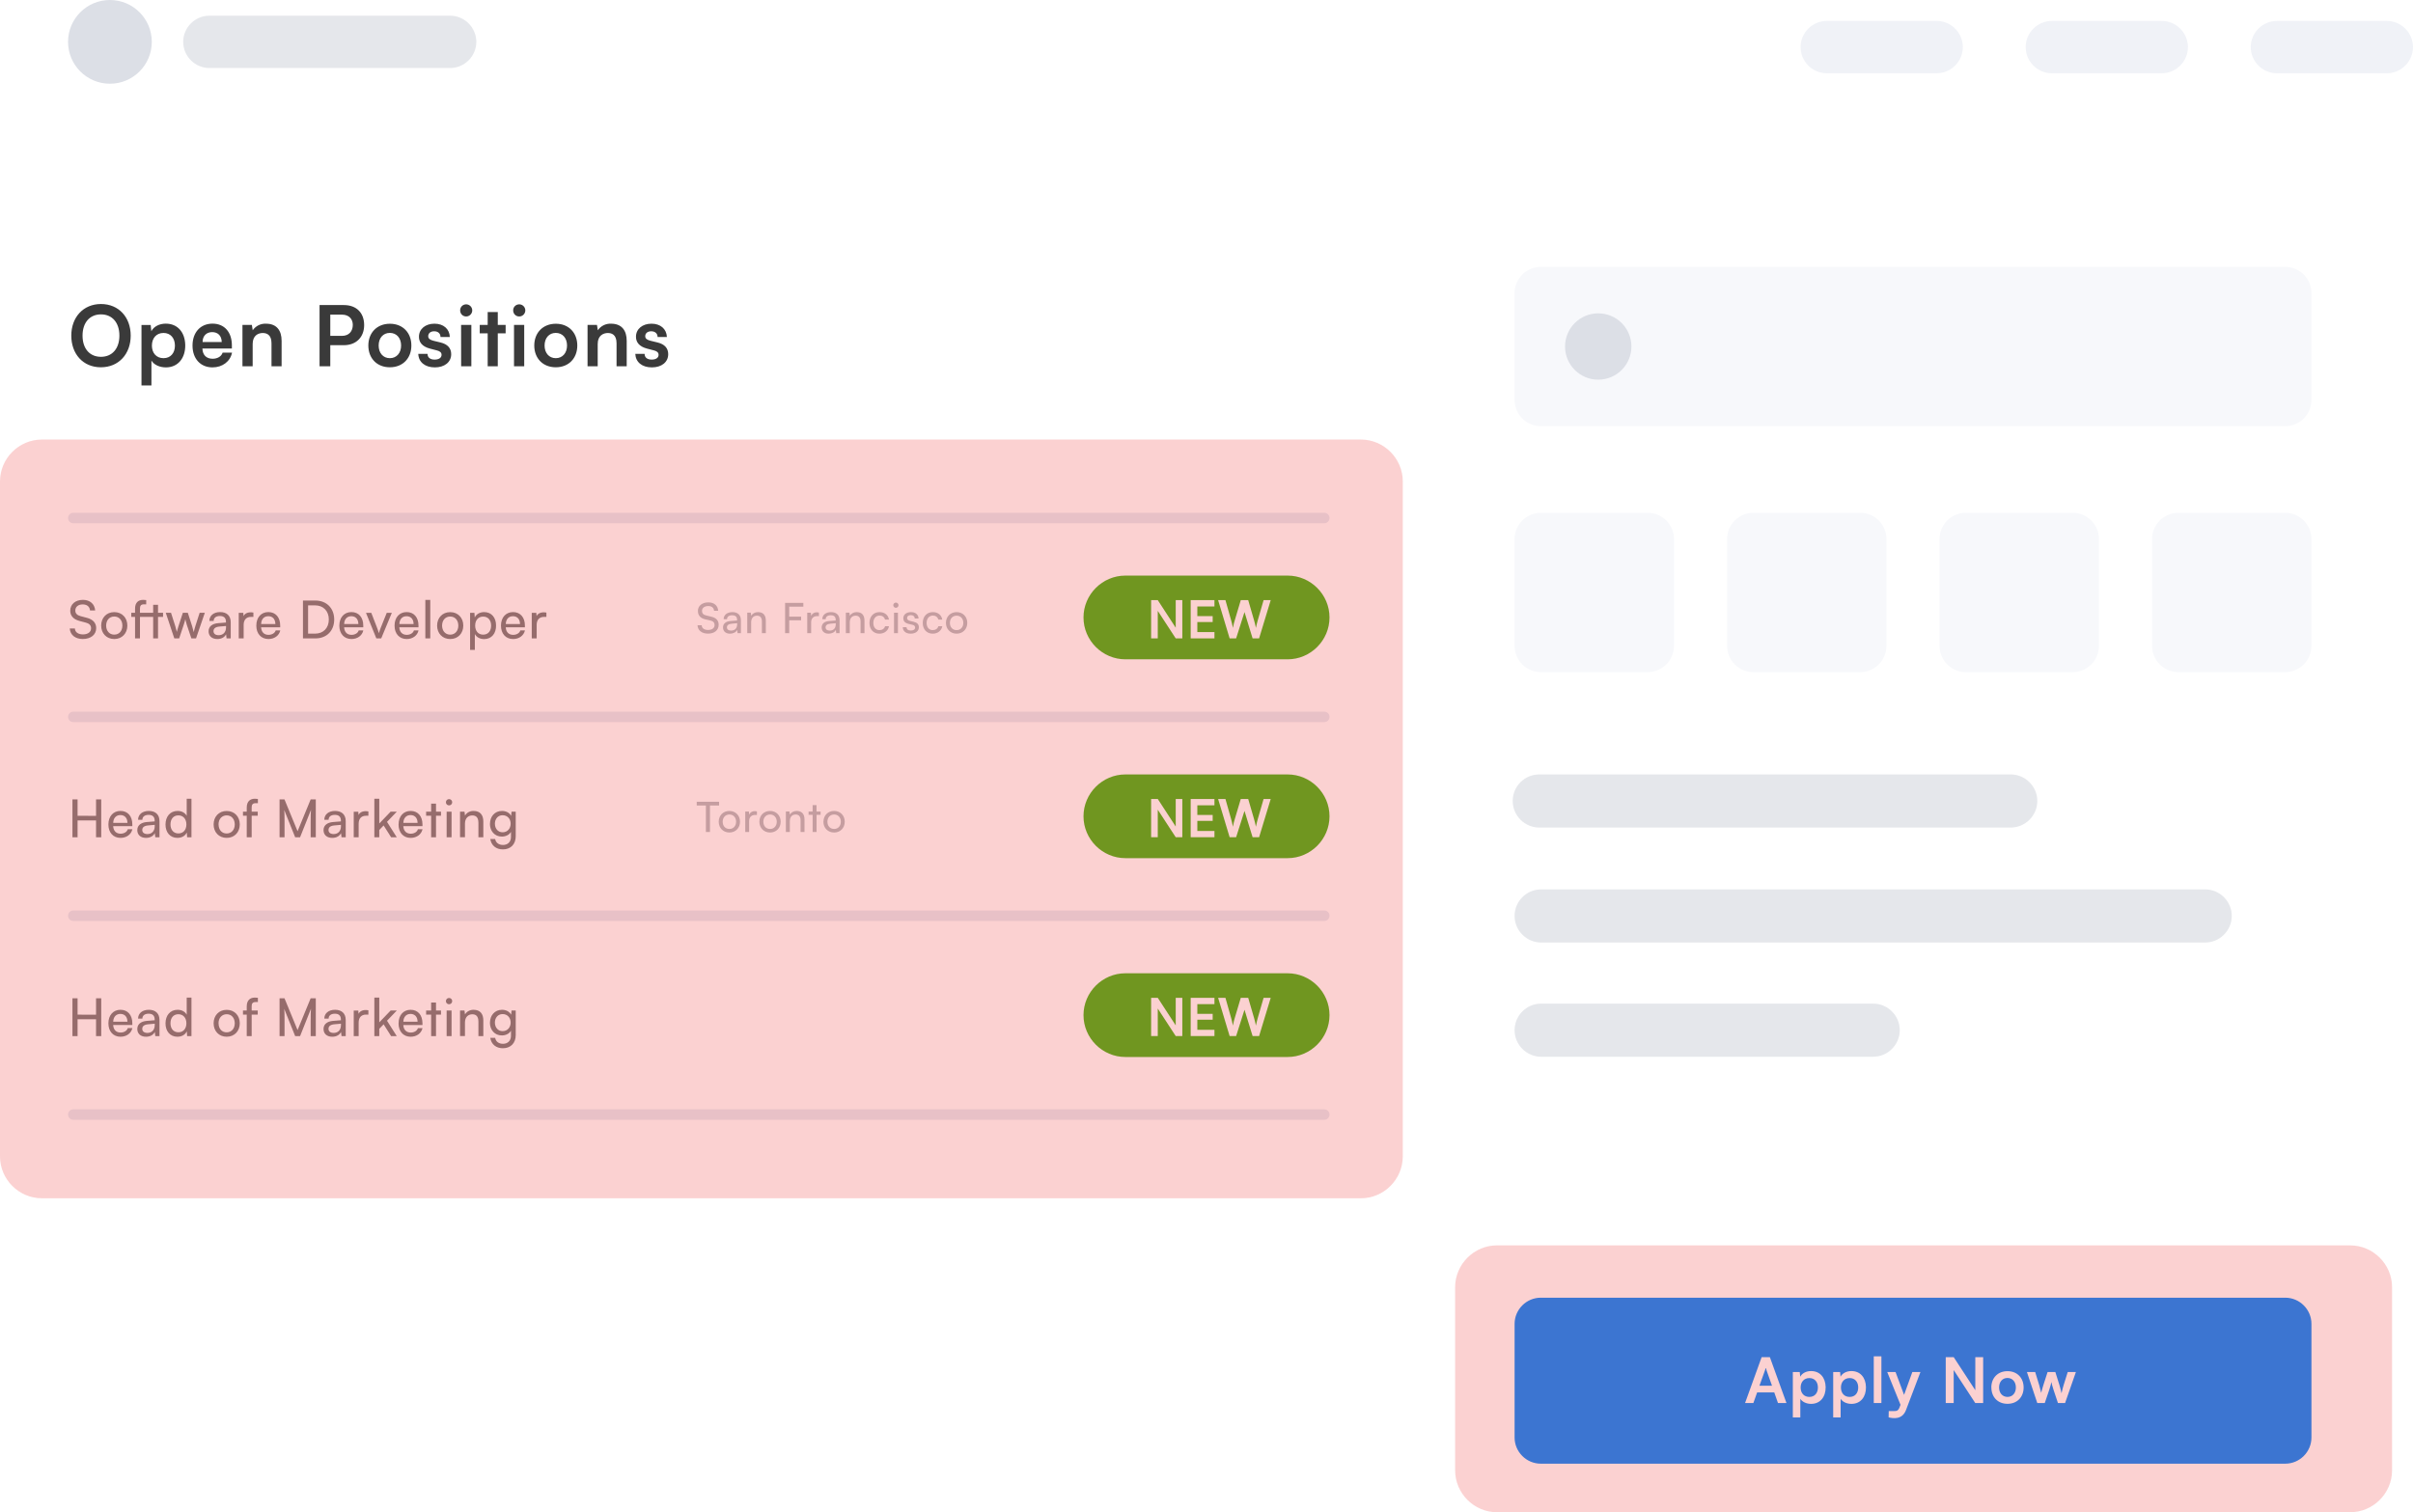 <svg clip-rule="evenodd" fill-rule="evenodd" stroke-linejoin="round" stroke-miterlimit="2" viewBox="0 0 461 289" xmlns="http://www.w3.org/2000/svg"><rect x="0" y="0" width="461" height="289" fill="#333333" stroke="none"/><path d="m-.28-.347h461.697v289.675h-461.697z" fill="#fff"/><path d="m441.6 253c0-2.743-2.257-5-5-5h-142.24c-2.743 0-5 2.257-5 5v21.72c0 2.743 2.257 5 5 5h142.24c2.743 0 5-2.257 5-5z" fill="#0084ff"/><path d="m289.36 56c0-2.743 2.257-5 5-5h142.24c2.743 0 5 2.257 5 5v20.45c0 2.743-2.257 5-5 5h-142.24c-2.743 0-5-2.257-5-5zm0 47c0-2.743 2.257-5 5-5h20.45c2.743 0 5 2.257 5 5v20.45c0 2.743-2.257 5-5 5h-20.45c-2.743 0-5-2.257-5-5zm40.6 0c0-2.743 2.257-5 5-5h20.44c2.743 0 5 2.257 5 5v20.45c0 2.743-2.257 5-5 5h-20.44c-2.743 0-5-2.257-5-5zm40.59 0c0-2.743 2.257-5 5-5h20.45c2.743 0 5 2.257 5 5v20.45c0 2.743-2.257 5-5 5h-20.45c-2.743 0-5-2.257-5-5zm40.6 0c0-2.743 2.257-5 5-5h20.45c2.743 0 5 2.257 5 5v20.45c0 2.743-2.257 5-5 5h-20.45c-2.743 0-5-2.257-5-5z" fill="#f7f8fb" fill-rule="nonzero"/><circle cx="305.34" cy="66.22" fill="#dcdfe6" r="6.34"/><circle cx="21" cy="8" fill="#dcdfe6" r="8"/><path d="m289 153.07c0-2.8 2.27-5.07 5.08-5.07h90.07c2.784 0 5.075 2.291 5.075 5.075s-2.291 5.075-5.075 5.075h-90.07c-.003 0-.007 0-.01 0-2.781 0-5.07-2.289-5.07-5.07 0-.003 0-.007 0-.01zm-254-145.07c0-2.743 2.257-5 5-5h46c2.743 0 5 2.257 5 5s-2.257 5-5 5h-46c-2.743 0-5-2.257-5-5z" fill="#d1d4db" fill-opacity=".56" fill-rule="nonzero"/><path d="m344 9c0-2.743 2.257-5 5-5h21c2.743 0 5 2.257 5 5s-2.257 5-5 5h-21c-2.743 0-5-2.257-5-5zm43 0c0-2.743 2.257-5 5-5h21c2.743 0 5 2.257 5 5s-2.257 5-5 5h-21c-2.743 0-5-2.257-5-5zm43 0c0-2.743 2.257-5 5-5h21c2.743 0 5 2.257 5 5s-2.257 5-5 5h-21c-2.743 0-5-2.257-5-5z" fill="#e5e9f1" fill-opacity=".56" fill-rule="nonzero"/><path d="m289.36 196.88c0-2.8 2.27-5.08 5.07-5.08h63.44c2.784 0 5.075 2.291 5.075 5.075s-2.291 5.075-5.075 5.075h-63.44c-2.781 0-5.07-2.289-5.07-5.07zm0-21.84c0-2.8 2.27-5.07 5.07-5.07h126.87c2.784 0 5.075 2.291 5.075 5.075s-2.291 5.075-5.075 5.075h-126.87c-2.781 0-5.07-2.289-5.07-5.07 0-.003 0-.007 0-.01z" fill="#d1d4db" fill-opacity=".56" fill-rule="nonzero"/><path d="m254 118c0-4.389-3.611-8-8-8h-31c-4.389 0-8 3.611-8 8s3.611 8 8 8h31c4.389 0 8-3.611 8-8z" fill="#45b013"/><path d="m221.19 122v-5.26l3.43 5.26h1.26v-7.31h-1.26v5.27l-3.43-5.27h-1.27v7.31zm10.83 0v-1.2h-3.27v-1.92h2.93v-1.13h-2.93v-1.85h3.27v-1.21h-4.54v7.31zm2.9 0h1.24l1.6-5.03 1.55 5.03h1.24l2.22-7.31h-1.36l-1.12 3.87c-.1.41-.23.82-.35 1.44-.092-.489-.209-.973-.35-1.45l-1.12-3.86h-1.42l-1.15 3.86c-.12.4-.24.81-.35 1.45-.12-.64-.23-1.05-.34-1.45l-1.09-3.86h-1.4z" fill="#fff" fill-rule="nonzero"/><path d="m254 156c0-4.389-3.611-8-8-8h-31c-4.389 0-8 3.611-8 8s3.611 8 8 8h31c4.389 0 8-3.611 8-8z" fill="#45b013"/><path d="m221.19 160v-5.26l3.43 5.26h1.26v-7.31h-1.26v5.27l-3.43-5.27h-1.27v7.31zm10.83 0v-1.2h-3.27v-1.92h2.93v-1.13h-2.93v-1.85h3.27v-1.21h-4.54v7.31zm2.9 0h1.24l1.6-5.03 1.55 5.03h1.24l2.22-7.31h-1.36l-1.12 3.87c-.1.41-.23.82-.35 1.44-.092-.489-.209-.973-.35-1.45l-1.12-3.86h-1.42l-1.15 3.86c-.12.4-.24.81-.35 1.45-.12-.64-.23-1.05-.34-1.45l-1.09-3.86h-1.4z" fill="#fff" fill-rule="nonzero"/><path d="m254 194c0-4.389-3.611-8-8-8h-31c-4.389 0-8 3.611-8 8s3.611 8 8 8h31c4.389 0 8-3.611 8-8z" fill="#45b013"/><g fill-rule="nonzero"><path d="m221.19 198v-5.26l3.43 5.26h1.26v-7.31h-1.26v5.27l-3.43-5.27h-1.27v7.31zm10.83 0v-1.2h-3.27v-1.92h2.93v-1.13h-2.93v-1.85h3.27v-1.21h-4.54v7.31zm2.9 0h1.24l1.6-5.03 1.55 5.03h1.24l2.22-7.31h-1.36l-1.12 3.87c-.1.41-.23.82-.35 1.44-.092-.489-.209-.973-.35-1.45l-1.12-3.86h-1.42l-1.15 3.86c-.12.4-.24.81-.35 1.45-.12-.64-.23-1.05-.34-1.45l-1.09-3.86h-1.4z" fill="#fff"/><path d="m13.42 116.72c0 .91.54 1.62 1.77 1.95l1.21.32c.62.16 1 .49 1 1.08 0 .7-.6 1.17-1.55 1.17-.92 0-1.52-.44-1.54-1.13h-.98c.07 1.23 1.06 2.01 2.48 2.01 1.54 0 2.57-.83 2.57-2.08 0-.96-.6-1.67-1.78-1.97l-1.21-.32c-.61-.16-1-.48-1-1.07 0-.7.54-1.17 1.41-1.17.79 0 1.34.4 1.4 1.15h.98c-.09-1.2-.96-2.02-2.33-2.02-1.47 0-2.43.85-2.43 2.08zm5.91 2.83c0 1.47 1 2.57 2.5 2.57s2.5-1.1 2.5-2.57-1-2.57-2.5-2.57-2.5 1.1-2.5 2.57zm.95 0c0-1 .61-1.73 1.55-1.73s1.55.73 1.55 1.73-.6 1.73-1.55 1.73-1.55-.73-1.55-1.73zm4.8-2.44v.78h.72v4.11h.94v-4.11h2.52v4.11h.93v-4.11h.96v-.78h-.96v-1.53h-.93v1.53h-2.52v-.78c0-.53.15-.84.77-.84h.42v-.81c-.19-.03-.4-.04-.58-.04-.9 0-1.55.49-1.55 1.69v.78zm8.22 4.89h.93l.87-2.61c.16-.49.24-.76.3-1.05.06.29.14.56.28 1.04l.88 2.62h.89l1.68-4.89h-.99l-.82 2.54c-.07.25-.24.8-.31 1.16-.08-.35-.24-.92-.31-1.16l-.82-2.54h-.95l-.83 2.54c-.11.36-.23.73-.32 1.11-.09-.38-.19-.75-.3-1.11l-.81-2.54h-1zm8.22.12c.8 0 1.4-.35 1.67-.91l.09.79h.8v-3.07c0-1.28-.77-1.96-2.03-1.96-1.22 0-2.05.67-2.05 1.69h.82c0-.58.44-.94 1.19-.94.66 0 1.16.28 1.16 1.11v.14l-1.5.12c-1.11.09-1.82.62-1.82 1.55 0 .89.62 1.48 1.67 1.48zm.27-.73c-.61 0-1-.27-1-.78 0-.47.33-.8 1.14-.87l1.25-.11v.26c0 1.02-.64 1.5-1.4 1.5zm6.62-4.32c-.8-.17-1.59.05-1.88.67l-.05-.62h-.87v4.88h.94v-2.59c0-.94.5-1.52 1.39-1.52h.47zm.56 2.49c0 1.55.92 2.56 2.32 2.56 1.13 0 2.04-.65 2.26-1.65h-.88c-.14.5-.7.85-1.38.85-.8 0-1.35-.49-1.41-1.44h3.65v-.34c0-1.56-.87-2.57-2.26-2.57-1.37 0-2.3 1.01-2.3 2.59zm.92-.31c.03-.97.59-1.49 1.37-1.49.76 0 1.33.48 1.35 1.49zm10.38 2.75c2.14 0 3.58-1.46 3.58-3.61s-1.46-3.62-3.58-3.62h-2.39v7.23zm-.07-6.31c1.58 0 2.62 1.09 2.62 2.7s-1.03 2.7-2.62 2.7h-1.34v-5.4zm4.63 3.87c0 1.55.92 2.56 2.32 2.56 1.13 0 2.04-.65 2.26-1.65h-.88c-.14.5-.7.85-1.37.85-.81 0-1.36-.49-1.42-1.44h3.66v-.34c0-1.56-.87-2.57-2.26-2.57-1.37 0-2.31 1.01-2.31 2.59zm.92-.31c.03-.97.59-1.49 1.37-1.49.76 0 1.33.48 1.35 1.49zm6.15 2.75h.93l2.03-4.89h-.97l-1.1 2.73c-.17.42-.32.84-.4 1.17-.08-.3-.23-.71-.4-1.17l-1.06-2.73h-1.01zm3.48-2.44c0 1.55.92 2.56 2.32 2.56 1.13 0 2.04-.65 2.26-1.65h-.88c-.14.5-.7.85-1.37.85-.81 0-1.36-.49-1.42-1.44h3.66v-.34c0-1.56-.87-2.57-2.26-2.57-1.37 0-2.31 1.01-2.31 2.59zm.92-.31c.03-.97.59-1.49 1.37-1.49.76 0 1.33.48 1.35 1.49zm5.9 2.75v-7.36h-.94v7.36zm1.31-2.45c0 1.47 1 2.57 2.5 2.57s2.5-1.1 2.5-2.57-1-2.57-2.5-2.57-2.5 1.1-2.5 2.57zm.95 0c0-1 .61-1.73 1.55-1.73s1.55.73 1.55 1.73-.61 1.73-1.55 1.73-1.55-.73-1.55-1.73zm5.35 4.64h.91v-3.02c.33.62 1 .96 1.78.96 1.45 0 2.3-1.12 2.27-2.61 0-1.5-.87-2.55-2.27-2.55-.78 0-1.47.35-1.8 1.02l-.06-.88h-.83zm.97-4.63c0-1.02.57-1.73 1.53-1.73s1.52.72 1.52 1.73c0 1-.56 1.72-1.52 1.72s-1.53-.72-1.53-1.72zm4.93 0c0 1.55.92 2.56 2.32 2.56 1.13 0 2.04-.65 2.26-1.65h-.88c-.14.5-.7.85-1.37.85-.81 0-1.36-.49-1.42-1.44h3.66v-.34c0-1.56-.87-2.57-2.26-2.57-1.37 0-2.31 1.01-2.31 2.59zm.92-.31c.03-.97.59-1.49 1.37-1.49.76 0 1.33.48 1.35 1.49zm7.76-2.18c-.8-.17-1.6.05-1.88.67l-.05-.62h-.87v4.88h.94v-2.59c0-.94.5-1.52 1.39-1.52h.47zm-89.57 42.93v-3.22h3.53v3.22h.99v-7.23h-.99v3.14l-3.53-.01v-3.13h-.98v7.23zm5.89-2.44c0 1.55.92 2.56 2.32 2.56 1.13 0 2.04-.65 2.26-1.65h-.88c-.14.5-.7.85-1.37.85-.81 0-1.36-.49-1.42-1.44h3.66v-.34c0-1.56-.87-2.57-2.26-2.57-1.37 0-2.31 1.01-2.31 2.59zm.92-.31c.03-.97.59-1.49 1.37-1.49.76 0 1.33.48 1.35 1.49zm6.27 2.87c.8 0 1.41-.35 1.67-.91l.1.79h.8v-3.07c0-1.28-.78-1.96-2.04-1.96-1.22 0-2.05.67-2.05 1.69h.82c0-.58.44-.94 1.2-.94.65 0 1.15.28 1.15 1.11v.14l-1.5.12c-1.1.09-1.82.62-1.82 1.55 0 .89.62 1.48 1.67 1.48zm.27-.73c-.6 0-.99-.27-.99-.78 0-.47.32-.8 1.13-.87l1.25-.11v.26c0 1.02-.64 1.5-1.39 1.5zm5.73.73c.76 0 1.46-.33 1.79-1.03l.06.91h.83v-7.36h-.91v3.27c-.32-.6-.98-.94-1.73-.94-1.45 0-2.32 1.1-2.32 2.6 0 1.49.86 2.55 2.28 2.55zm.18-.85c-.96 0-1.51-.72-1.51-1.73 0-1 .55-1.72 1.5-1.72s1.54.72 1.54 1.72c0 1.02-.57 1.73-1.53 1.73zm6.73-1.72c0 1.47 1 2.57 2.5 2.57s2.5-1.1 2.5-2.57-1-2.57-2.5-2.57-2.5 1.1-2.5 2.57zm.94 0c0-1 .62-1.73 1.56-1.73s1.54.73 1.54 1.73-.6 1.73-1.55 1.73-1.54-.73-1.54-1.73zm4.67-2.44v.78h.72v4.11h.94v-4.11h1.16v-.78h-1.16v-.78c0-.53.16-.84.77-.84h.42v-.81c-.19-.03-.4-.04-.58-.04-.89 0-1.55.49-1.55 1.69v.78zm7.94 4.89v-3.09c0-1.01-.01-1.77-.06-2.12l2.09 5.21h.94l2.08-5.23c-.03.41-.06 1.02-.06 2.37v2.86h.98v-7.23h-.98l-2.5 6.08-2.5-6.08h-.94v7.23zm9.12.12c.8 0 1.41-.35 1.67-.91l.1.79h.8v-3.07c0-1.28-.78-1.96-2.04-1.96-1.22 0-2.05.67-2.05 1.69h.82c0-.58.44-.94 1.2-.94.65 0 1.15.28 1.15 1.11v.14l-1.5.12c-1.1.09-1.82.62-1.82 1.55 0 .89.62 1.48 1.67 1.48zm.27-.73c-.6 0-.99-.27-.99-.78 0-.47.32-.8 1.13-.87l1.25-.11v.26c0 1.02-.64 1.5-1.39 1.5zm6.63-4.32c-.8-.17-1.6.05-1.88.67l-.05-.62h-.87v4.88h.94v-2.59c0-.94.5-1.52 1.39-1.52h.47zm2.08 3.54.83-.87 1.43 2.26h1.08l-1.86-2.94 1.87-1.95h-1.18l-2.17 2.26v-4.73h-.94v7.36h.94zm3.68-1.05c0 1.55.92 2.56 2.32 2.56 1.13 0 2.04-.65 2.26-1.65h-.88c-.14.5-.69.85-1.37.85-.8 0-1.36-.49-1.42-1.44h3.66v-.34c0-1.56-.87-2.57-2.26-2.57-1.37 0-2.3 1.01-2.3 2.59zm.92-.31c.03-.97.6-1.49 1.37-1.49.76 0 1.33.48 1.35 1.49zm6.24 2.75v-4.11h.95v-.78h-.95v-1.53h-.93v1.53h-.96v.78h.96v4.11zm2.49-6.09c.34 0 .6-.26.6-.6s-.26-.6-.6-.6-.6.26-.6.6.26.6.6.6zm-.46 6.09h.94v-4.89h-.94zm3.5-.01v-2.58c0-1.1.66-1.58 1.4-1.58.58 0 1.17.25 1.17 1.39v2.78h.94v-2.99c0-1.22-.56-2.04-1.88-2.04-.68 0-1.3.32-1.62.89l-.1-.75h-.85v4.88zm4.77-2.56c0 1.38.9 2.44 2.27 2.44.76 0 1.42-.33 1.75-.9v.97c0 .92-.59 1.53-1.52 1.53-.8 0-1.38-.42-1.5-1.14h-.93c.17 1.22 1.1 1.99 2.4 1.99 1.5 0 2.46-.99 2.46-2.52v-4.69h-.8l-.08.8c-.32-.6-.96-.94-1.74-.94-1.4 0-2.3 1.08-2.3 2.46zm.95-.02c0-.9.57-1.62 1.47-1.62.96 0 1.54.73 1.54 1.62 0 .9-.59 1.64-1.54 1.64-.89 0-1.47-.72-1.47-1.64zm-79.73 40.59v-3.22h3.53v3.22h.99v-7.23h-.99v3.14l-3.53-.01v-3.13h-.98v7.23zm5.89-2.44c0 1.55.92 2.56 2.32 2.56 1.13 0 2.04-.65 2.26-1.65h-.88c-.14.5-.7.85-1.37.85-.81 0-1.36-.49-1.42-1.44h3.66v-.34c0-1.56-.87-2.57-2.26-2.57-1.37 0-2.31 1.01-2.31 2.59zm.92-.31c.03-.97.59-1.49 1.37-1.49.76 0 1.33.48 1.35 1.49zm6.27 2.87c.8 0 1.41-.35 1.67-.91l.1.79h.8v-3.07c0-1.28-.78-1.96-2.04-1.96-1.22 0-2.05.67-2.05 1.69h.82c0-.58.44-.94 1.2-.94.65 0 1.15.28 1.15 1.11v.14l-1.5.12c-1.1.09-1.82.62-1.82 1.55 0 .89.62 1.48 1.67 1.48zm.27-.73c-.6 0-.99-.27-.99-.78 0-.47.32-.8 1.13-.87l1.25-.11v.26c0 1.02-.64 1.5-1.39 1.5zm5.73.73c.76 0 1.46-.33 1.79-1.03l.06.91h.83v-7.36h-.91v3.27c-.32-.6-.98-.94-1.73-.94-1.45 0-2.32 1.1-2.32 2.6 0 1.49.86 2.55 2.28 2.55zm.18-.85c-.96 0-1.51-.72-1.51-1.73 0-1 .55-1.72 1.5-1.72s1.54.72 1.54 1.72c0 1.02-.57 1.73-1.53 1.73zm6.73-1.72c0 1.47 1 2.57 2.5 2.57s2.5-1.1 2.5-2.57-1-2.57-2.5-2.57-2.5 1.1-2.5 2.57zm.94 0c0-1 .62-1.73 1.56-1.73s1.54.73 1.54 1.73-.6 1.73-1.55 1.73-1.54-.73-1.54-1.73zm4.67-2.44v.78h.72v4.11h.94v-4.11h1.16v-.78h-1.16v-.78c0-.53.16-.84.77-.84h.42v-.81c-.19-.03-.4-.04-.58-.04-.89 0-1.55.49-1.55 1.69v.78zm7.94 4.89v-3.09c0-1.01-.01-1.77-.06-2.12l2.09 5.21h.94l2.08-5.23c-.03.41-.06 1.02-.06 2.37v2.86h.98v-7.23h-.98l-2.5 6.08-2.5-6.08h-.94v7.23zm9.12.12c.8 0 1.41-.35 1.67-.91l.1.79h.8v-3.07c0-1.28-.78-1.96-2.04-1.96-1.22 0-2.05.67-2.05 1.69h.82c0-.58.44-.94 1.2-.94.65 0 1.15.28 1.15 1.11v.14l-1.5.12c-1.1.09-1.82.62-1.82 1.55 0 .89.62 1.48 1.67 1.48zm.27-.73c-.6 0-.99-.27-.99-.78 0-.47.32-.8 1.13-.87l1.25-.11v.26c0 1.02-.64 1.5-1.39 1.5zm6.63-4.32c-.8-.17-1.6.05-1.88.67l-.05-.62h-.87v4.88h.94v-2.59c0-.94.5-1.52 1.39-1.52h.47zm2.08 3.54.83-.87 1.43 2.26h1.08l-1.86-2.94 1.87-1.95h-1.18l-2.17 2.26v-4.73h-.94v7.36h.94zm3.68-1.05c0 1.55.92 2.56 2.32 2.56 1.13 0 2.04-.65 2.26-1.65h-.88c-.14.5-.69.85-1.37.85-.8 0-1.36-.49-1.42-1.44h3.66v-.34c0-1.56-.87-2.57-2.26-2.57-1.37 0-2.3 1.01-2.3 2.59zm.92-.31c.03-.97.6-1.49 1.37-1.49.76 0 1.33.48 1.35 1.49zm6.24 2.75v-4.11h.95v-.78h-.95v-1.53h-.93v1.53h-.96v.78h.96v4.11zm2.49-6.09c.34 0 .6-.26.6-.6s-.26-.6-.6-.6-.6.26-.6.6.26.6.6.6zm-.46 6.09h.94v-4.89h-.94zm3.5-.01v-2.58c0-1.1.66-1.58 1.4-1.58.58 0 1.17.25 1.17 1.39v2.78h.94v-2.99c0-1.22-.56-2.04-1.88-2.04-.68 0-1.3.32-1.62.89l-.1-.75h-.85v4.88zm4.77-2.56c0 1.38.9 2.44 2.27 2.44.76 0 1.42-.33 1.75-.9v.97c0 .92-.59 1.53-1.52 1.53-.8 0-1.38-.42-1.5-1.14h-.93c.17 1.22 1.1 1.99 2.4 1.99 1.5 0 2.46-.99 2.46-2.52v-4.69h-.8l-.08.8c-.32-.6-.96-.94-1.74-.94-1.4 0-2.3 1.08-2.3 2.46zm.95-.02c0-.9.57-1.62 1.47-1.62.96 0 1.54.73 1.54 1.62 0 .9-.59 1.64-1.54 1.64-.89 0-1.47-.72-1.47-1.64z" fill="#787878"/><path d="m133.34 116.78c0 .83.48 1.37 1.43 1.59l.95.21c.55.13.8.42.8.88 0 .57-.49.93-1.26.93-.72 0-1.19-.35-1.2-.9h-.8c.04.99.83 1.6 2 1.6 1.24 0 2.04-.66 2.04-1.7 0-.81-.48-1.33-1.42-1.54l-.95-.23c-.55-.12-.81-.4-.81-.87 0-.57.47-.93 1.2-.93.65 0 1.06.33 1.1.9h.79c-.07-1-.78-1.6-1.88-1.6-1.2 0-2 .66-2 1.66zm6.13 4.32c.63 0 1.16-.28 1.36-.73l.08.63h.64v-2.46c0-1.05-.65-1.56-1.62-1.56-1 0-1.68.53-1.68 1.35h.65c0-.47.36-.75 1-.75.52 0 .92.23.92.88v.12l-1.24.1c-.92.06-1.45.51-1.45 1.23 0 .71.5 1.19 1.33 1.19zm.21-.59c-.49 0-.8-.2-.8-.62 0-.39.28-.64.95-.7l1-.09v.21c0 .74-.44 1.2-1.15 1.2zm3.83.49v-2.07c0-.76.4-1.27 1.1-1.27.58 0 .95.32.95 1.12v2.22h.75v-2.4c0-1-.47-1.62-1.5-1.62-.55 0-1.05.26-1.3.7l-.07-.6h-.68v3.92zm9.54-2.46v-.7h-2.27v-1.9h2.7v-.72h-3.49v5.78h.79v-2.46zm3.4-1.48c-.131-.032-.265-.048-.4-.05-.53 0-.92.27-1.08.68l-.05-.6h-.7v3.91h.75v-2.07c0-.75.44-1.19 1.15-1.19h.34zm1.86 4.04c.63 0 1.17-.28 1.37-.73l.08.63h.64v-2.46c0-1.05-.66-1.56-1.62-1.56-1.01 0-1.68.53-1.68 1.35h.65c0-.47.36-.75 1-.75.52 0 .91.23.91.88v.12l-1.23.1c-.92.06-1.45.51-1.45 1.23 0 .71.5 1.19 1.33 1.19zm.22-.59c-.49 0-.8-.2-.8-.62 0-.39.28-.64.94-.7l1-.09v.21c0 .74-.43 1.2-1.14 1.2zm3.82.49v-2.07c0-.76.41-1.27 1.12-1.27.57 0 .94.32.94 1.12v2.22h.75v-2.4c0-1-.47-1.62-1.5-1.62-.55 0-1.05.26-1.3.7l-.08-.6h-.68v3.92zm3.76-1.95c0 1.23.76 2.05 1.9 2.05.95 0 1.68-.57 1.83-1.42h-.75c-.13.46-.53.74-1.07.74-.71 0-1.17-.54-1.17-1.38 0-.85.49-1.4 1.2-1.4.5 0 .9.27 1.03.77h.76c-.14-.87-.83-1.43-1.81-1.43-1.15 0-1.92.84-1.92 2.07zm5.05-2.89c.274 0 .5-.226.5-.5 0-.28-.22-.5-.5-.5s-.5.22-.5.5.23.5.5.5zm-.36 4.84h.75v-3.91h-.75zm1.68-1.14c0 .75.58 1.24 1.5 1.24.93 0 1.57-.48 1.57-1.22 0-.58-.33-.89-.99-1.05l-.69-.17c-.38-.1-.57-.27-.57-.53 0-.36.26-.57.73-.57.46 0 .72.25.74.64h.72c-.02-.74-.58-1.22-1.43-1.22-.87 0-1.48.45-1.48 1.17 0 .58.33.92 1.03 1.09l.69.16c.4.1.53.26.53.53 0 .36-.3.57-.83.57-.5 0-.8-.24-.8-.64zm3.81-.81c0 1.23.76 2.05 1.91 2.05.95 0 1.67-.57 1.83-1.42h-.76c-.13.46-.53.74-1.07.74-.71 0-1.17-.54-1.17-1.38 0-.85.5-1.4 1.2-1.4.5 0 .9.27 1.04.77h.75c-.14-.87-.83-1.43-1.81-1.43-1.14 0-1.92.84-1.92 2.07zm4.43-.01c0 1.2.87 2.06 2.04 2.06s2.04-.85 2.04-2.06-.87-2.06-2.04-2.06-2.04.85-2.04 2.06zm.76 0c0-.82.52-1.38 1.28-1.38s1.28.56 1.28 1.38-.52 1.38-1.28 1.38-1.28-.56-1.28-1.38zm-48.37 34.9h1.75v5.06h.78v-5.06h1.74v-.72h-4.27zm4.2 3.1c0 1.2.86 2.06 2.04 2.06 1.16 0 2.03-.85 2.03-2.06s-.87-2.06-2.03-2.06c-1.18 0-2.04.85-2.04 2.06zm.76 0c0-.82.52-1.38 1.28-1.38.75 0 1.28.56 1.28 1.38s-.53 1.38-1.28 1.38c-.76 0-1.28-.56-1.28-1.38zm6.54-1.98c-.131-.032-.265-.048-.4-.05-.53 0-.93.27-1.09.68l-.04-.6h-.7v3.91h.74v-2.07c0-.75.44-1.19 1.16-1.19h.33zm.47 1.98c0 1.2.86 2.06 2.04 2.06 1.17 0 2.03-.85 2.03-2.06s-.86-2.06-2.03-2.06c-1.18 0-2.04.85-2.04 2.06zm.76 0c0-.82.52-1.38 1.28-1.38.75 0 1.28.56 1.28 1.38s-.53 1.38-1.28 1.38c-.76 0-1.28-.56-1.28-1.38zm5.06 1.96v-2.07c0-.76.4-1.27 1.1-1.27.58 0 .95.32.95 1.12v2.22h.75v-2.4c0-1-.47-1.62-1.5-1.62-.55 0-1.05.26-1.3.7l-.08-.6h-.68v3.92zm5.11 0v-3.28h.77v-.63h-.78v-1.23h-.75v1.23h-.77v.63h.77v3.28zm1.3-1.96c0 1.2.87 2.06 2.05 2.06 1.17 0 2.03-.85 2.03-2.06s-.86-2.06-2.03-2.06c-1.18 0-2.04.85-2.04 2.06zm.77 0c0-.82.52-1.38 1.28-1.38.75 0 1.28.56 1.28 1.38s-.53 1.38-1.28 1.38c-.76 0-1.28-.56-1.28-1.38z" fill="#b7babe"/><path d="m24.97 64.14c0-3.52-2.29-6.04-5.68-6.04s-5.67 2.54-5.67 6.04c0 3.52 2.26 6.05 5.65 6.05 3.41 0 5.7-2.54 5.7-6.05zm-2.16 0c0 2.48-1.38 4.05-3.52 4.05-2.16 0-3.52-1.57-3.52-4.05s1.37-4.06 3.52-4.06 3.52 1.58 3.52 4.06zm4.22 9.52h1.9v-4.75c.5.82 1.58 1.3 2.76 1.3 2.34 0 3.73-1.8 3.7-4.26-.05-2.48-1.48-4.1-3.72-4.1-1.2 0-2.28.53-2.76 1.45l-.12-1.2h-1.76zm1.99-7.61c0-1.43.86-2.42 2.22-2.42s2.18 1.01 2.18 2.42-.82 2.4-2.18 2.4-2.22-.98-2.22-2.4zm7.76 0c0 2.51 1.53 4.16 3.82 4.16 1.9 0 3.4-1.14 3.73-2.82h-1.8c-.2.69-.95 1.17-1.9 1.17-1.18 0-1.92-.69-1.96-1.95h5.63v-.61c0-2.5-1.4-4.15-3.7-4.15-2.27 0-3.82 1.64-3.82 4.19zm1.92-.69c.01-1.2.77-1.89 1.84-1.89 1.05 0 1.8.66 1.82 1.89zm9.57 4.64v-4.26c0-1.64 1.08-2.1 1.93-2.1.68 0 1.67.26 1.67 1.96v4.4h1.93v-4.86c0-1.97-.92-3.28-2.99-3.28-1.004-.047-1.963.431-2.53 1.26l-.16-1.02h-1.8v7.9zm17.4-4.03c2.44 0 3.9-1.6 3.9-3.84 0-2.34-1.46-3.83-3.88-3.83h-4.64v11.7h2.05v-4.03zm-.35-5.84c1.44 0 2.08.93 2.08 1.95 0 1.14-.64 2.11-2.1 2.11h-2.2v-4.06zm5.05 5.9c0 2.43 1.63 4.16 4.11 4.16s4.11-1.73 4.11-4.16-1.63-4.16-4.1-4.16-4.12 1.73-4.12 4.16zm1.97 0c0-1.42.85-2.41 2.14-2.41s2.15.99 2.15 2.41c0 1.41-.85 2.42-2.15 2.42s-2.14-1.01-2.14-2.42zm7.57 1.6c.06 1.57 1.28 2.58 3.17 2.58 1.85 0 3.12-1 3.12-2.53 0-1.14-.7-1.9-2-2.22l-1.4-.34c-.59-.16-.99-.37-.99-.88 0-.54.43-.93 1.14-.93.73 0 1.21.42 1.21 1.1h1.78c-.06-1.56-1.23-2.55-2.94-2.55-1.7 0-2.96.99-2.96 2.5 0 1.02.59 1.86 2.1 2.26l1.38.36c.52.14.84.38.84.83 0 .62-.6.91-1.32.91-.86 0-1.36-.4-1.36-1.09zm9.15-7.15c.636 0 1.16-.524 1.16-1.16s-.524-1.16-1.16-1.16c-.65 0-1.15.51-1.15 1.15 0 .66.5 1.17 1.15 1.17zm-.96 9.52h1.95v-7.9h-1.96zm7 0v-6.29h1.5v-1.61h-1.5v-2.47h-1.93v2.47h-1.52v1.61h1.52v6.29zm4.1-9.52c.636 0 1.16-.524 1.16-1.16s-.524-1.16-1.16-1.16c-.66 0-1.16.51-1.16 1.15 0 .66.5 1.17 1.16 1.17zm-1 9.52h1.95v-7.9h-1.95zm3.87-3.97c0 2.43 1.63 4.16 4.11 4.16s4.11-1.73 4.11-4.16-1.63-4.16-4.1-4.16-4.12 1.73-4.12 4.16zm1.97 0c0-1.42.85-2.41 2.14-2.41s2.15.99 2.15 2.41c0 1.41-.85 2.42-2.15 2.42s-2.14-1.01-2.14-2.42zm10.15 3.97v-4.26c0-1.64 1.1-2.1 1.94-2.1.67 0 1.66.26 1.66 1.96v4.4h1.94v-4.86c0-1.97-.93-3.28-3-3.28-1-.044-1.955.434-2.52 1.26l-.16-1.02h-1.8v7.9zm7.18-2.37c.07 1.57 1.28 2.58 3.17 2.58 1.86 0 3.12-1 3.12-2.53 0-1.14-.7-1.9-2-2.22l-1.39-.34c-.6-.16-1-.37-1-.88 0-.54.44-.93 1.14-.93.74 0 1.22.42 1.22 1.1h1.78c-.07-1.56-1.24-2.55-2.95-2.55-1.7 0-2.96.99-2.96 2.5 0 1.02.6 1.86 2.11 2.26l1.38.36c.51.14.83.38.83.83 0 .62-.59.91-1.31.91-.86 0-1.36-.4-1.36-1.09z" fill="#3a3a3a"/></g><path d="m254 99c0-.549-.451-1-1-1h-239c-.549 0-1 .451-1 1s.451 1 1 1h239c.549 0 1-.451 1-1zm0 38c0-.549-.451-1-1-1h-239c-.549 0-1 .451-1 1s.451 1 1 1h239c.549 0 1-.451 1-1zm0 38c0-.549-.451-1-1-1h-239c-.549 0-1 .451-1 1s.451 1 1 1h239c.549 0 1-.451 1-1zm0 38c0-.549-.451-1-1-1h-239c-.549 0-1 .451-1 1s.451 1 1 1h239c.549 0 1-.451 1-1z" fill="#e5e9f1"/><path d="m334.98 268.13.72-2.03h3.27l.71 2.03h1.62l-3.17-8.77h-1.57l-3.17 8.77zm2.18-6.15c.08-.22.17-.5.2-.68.02.18.1.46.17.68l1.01 2.84h-2.4zm5.36 8.9h1.43v-3.56c.37.6 1.18.97 2.06.97 1.76 0 2.8-1.35 2.78-3.2-.04-1.85-1.1-3.07-2.79-3.07-.9 0-1.71.4-2.07 1.08l-.09-.9h-1.32zm1.49-5.71c0-1.07.65-1.81 1.67-1.81s1.63.75 1.63 1.8-.61 1.8-1.63 1.8-1.67-.72-1.67-1.8zm6.22 5.71h1.42v-3.56c.38.6 1.18.97 2.07.97 1.75 0 2.8-1.35 2.77-3.2-.04-1.85-1.1-3.07-2.78-3.07-.9 0-1.72.4-2.08 1.08l-.08-.9h-1.32zm1.48-5.71c0-1.07.65-1.81 1.67-1.81s1.63.75 1.63 1.8-.6 1.8-1.63 1.8-1.67-.72-1.67-1.8zm7.73 2.96v-8.93h-1.46v8.93zm1.38 2.74c.83.2 2.58.5 3.31-1.38l2.77-7.29h-1.55l-1.58 4.37-1.63-4.37h-1.59l2.54 6.27-.14.36c-.28.8-.56.84-1.23.84h-.88zm12.43-2.74v-6.3l4.12 6.3h1.51v-8.77h-1.5v6.32l-4.13-6.32h-1.52v8.77zm7.2-2.97c0 1.82 1.22 3.12 3.08 3.12s3.08-1.3 3.08-3.12-1.22-3.12-3.08-3.12-3.09 1.3-3.09 3.12zm1.47 0c0-1.07.63-1.82 1.6-1.82s1.61.75 1.61 1.82c0 1.05-.63 1.8-1.6 1.8s-1.61-.75-1.61-1.8zm7.3 2.97h1.43l.86-2.54c.25-.8.35-1.15.4-1.48.07.33.16.69.4 1.45l.86 2.57h1.36l2.07-5.93h-1.56l-.8 2.55c-.07.25-.32 1.11-.39 1.52-.108-.511-.235-1.018-.38-1.52l-.8-2.55h-1.48l-.82 2.55c-.14.47-.3.98-.4 1.44l-.37-1.44-.78-2.55h-1.58z" fill="#fff" fill-rule="nonzero"/><path d="m0 92c0-4.389 3.611-8 8-8h252c4.389 0 8 3.611 8 8v129c0 4.389-3.611 8-8 8h-252c-4.389 0-8-3.611-8-8zm278 154c0-4.389 3.611-8 8-8h163c4.389 0 8 3.611 8 8v35c0 4.389-3.611 8-8 8h-163c-4.389 0-8-3.611-8-8z" fill="#f34949" fill-opacity=".25" fill-rule="nonzero"/></svg>